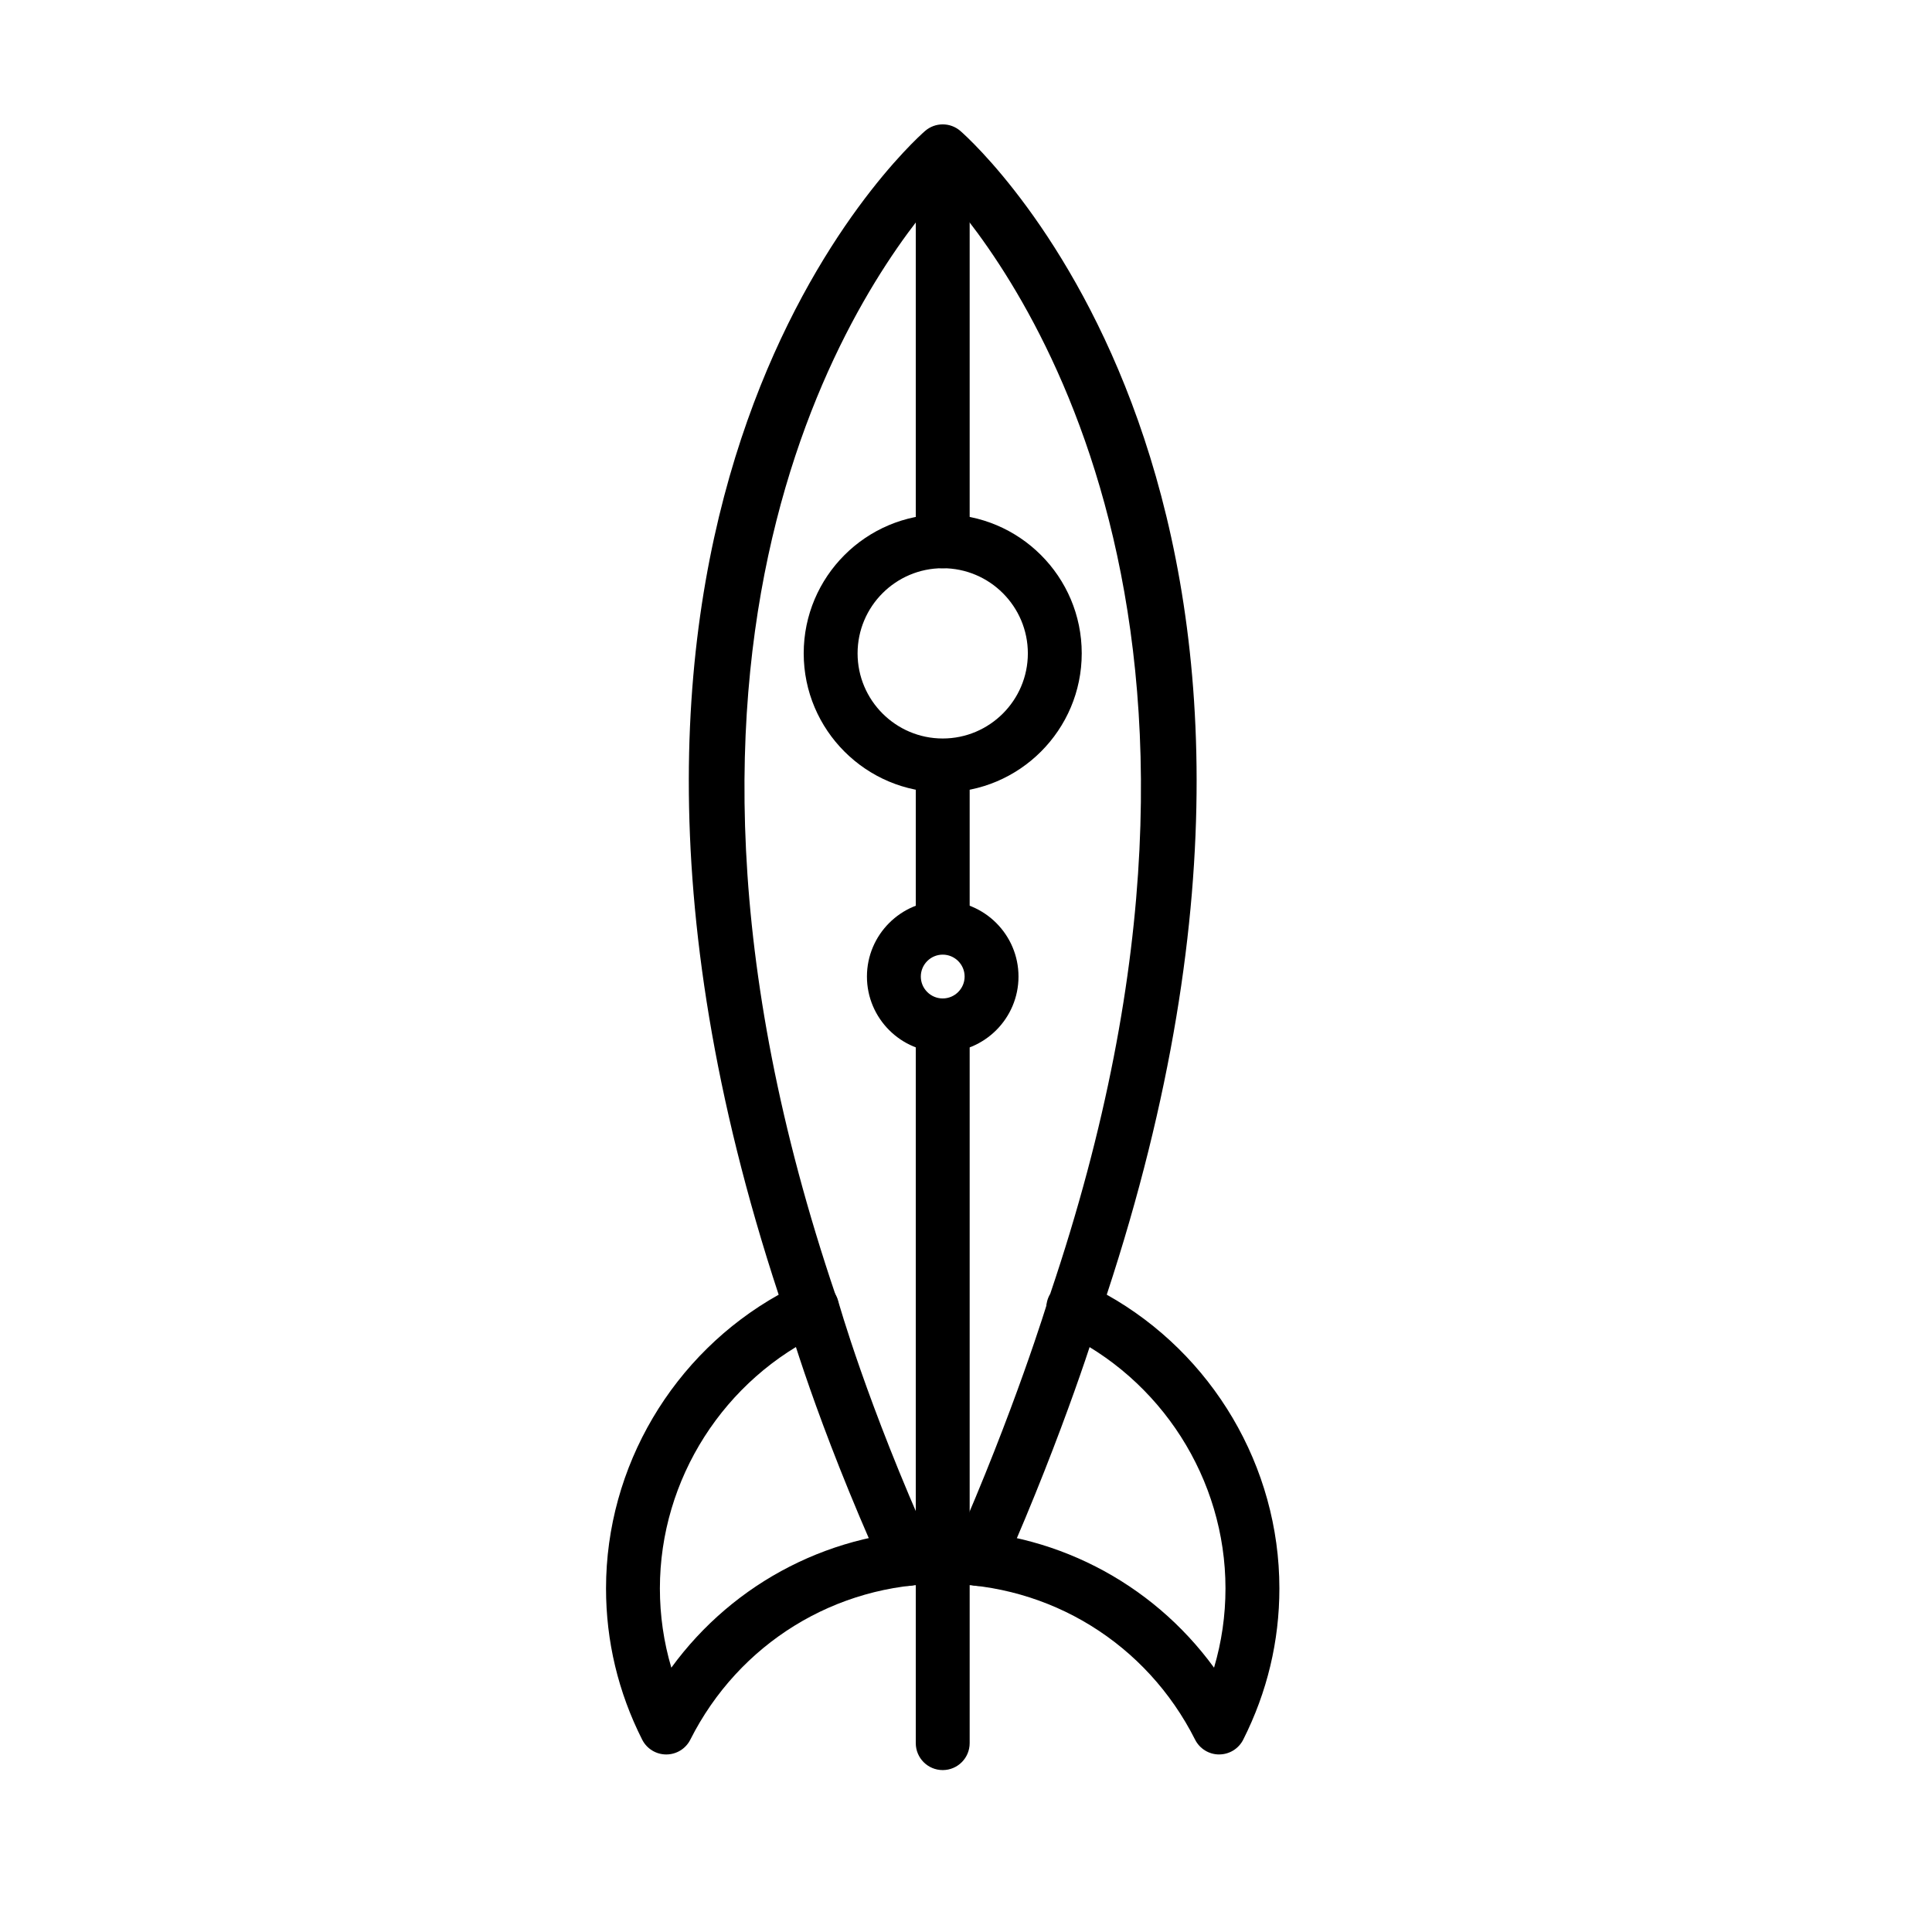 <?xml version="1.0" encoding="UTF-8"?>
<!-- Uploaded to: ICON Repo, www.iconrepo.com, Generator: ICON Repo Mixer Tools -->
<svg fill="#000000" width="800px" height="800px" version="1.1" viewBox="144 144 512 512" xmlns="http://www.w3.org/2000/svg">
 <g>
  <path d="m467.09 608.95c-2.695 0-5.16-1.516-6.379-3.926-12.836-25.469-38.465-41.289-66.879-41.289-28.426 0-54.055 15.824-66.887 41.289-1.215 2.414-3.68 3.926-6.379 3.926-2.699 0-5.16-1.516-6.379-3.918-6.363-12.605-9.582-26.098-9.582-40.09 0-32.285 17.754-62.156 45.75-77.828-69.305-210.47 34.285-304.45 38.77-308.38 2.695-2.363 6.723-2.363 9.418 0 4.484 3.93 108.08 97.906 38.758 308.37 27.996 15.672 45.75 45.543 45.75 77.828 0 13.992-3.223 27.484-9.582 40.09-1.215 2.406-3.676 3.922-6.379 3.922zm-101.61-121.63c0.281 0.527 0.5 1.109 0.629 1.719 0.727 3.266-0.832 6.606-3.871 8.016-26.34 12.281-43.359 38.934-43.359 67.887 0 7.184 1.02 14.207 3.031 21.008 16.637-22.812 43.066-36.492 71.914-36.492s55.277 13.68 71.91 36.492c2.012-6.801 3.031-13.824 3.031-21.008 0-28.953-17.023-55.602-43.359-67.887-3.039-1.41-4.68-4.746-3.953-8.016 0.172-0.777 0.469-1.508 0.867-2.156 60.156-177.96-9.148-271.09-28.492-292.56-19.336 21.461-88.758 114.74-28.348 293z"/>
  <path d="m384.48 564.29c-2.727 0-5.324-1.57-6.516-4.211-17.75-39.402-25.305-66.457-25.625-67.59-1.047-3.805 1.18-7.734 4.977-8.785 3.793-1.023 7.738 1.18 8.785 4.977 0.074 0.266 7.617 27.215 24.879 65.535 1.617 3.598 0.02 7.824-3.578 9.441-0.945 0.43-1.941 0.633-2.922 0.633z"/>
  <path d="m403.3 564.29c-0.961 0-1.945-0.195-2.883-0.613-3.606-1.594-5.238-5.809-3.641-9.418 16.156-36.531 24.902-65.441 24.992-65.73 1.137-3.777 5.113-5.918 8.898-4.781 3.773 1.137 5.918 5.117 4.781 8.891-0.363 1.211-9.074 30-25.613 67.398-1.172 2.668-3.793 4.254-6.535 4.254z"/>
  <path d="m393.83 353.98c-20.312 0-36.84-16.52-36.84-36.84s16.52-36.84 36.84-36.84c20.32 0 36.84 16.52 36.84 36.84s-16.52 36.84-36.84 36.84zm0-59.395c-12.438 0-22.562 10.121-22.562 22.562 0 12.438 10.121 22.562 22.562 22.562 12.438 0 22.562-10.121 22.562-22.562-0.004-12.441-10.125-22.562-22.562-22.562z"/>
  <path d="m393.83 422.88c-11.074 0-20.082-9.008-20.082-20.082s9.008-20.082 20.082-20.082 20.082 9.008 20.082 20.082-9.004 20.082-20.082 20.082zm0-25.891c-3.199 0-5.805 2.609-5.805 5.805 0 3.195 2.609 5.805 5.805 5.805 3.195 0 5.805-2.609 5.805-5.805 0-3.195-2.606-5.805-5.805-5.805z"/>
  <path d="m393.83 294.59c-3.945 0-7.141-3.195-7.141-7.141v-99.957c0-3.945 3.195-7.141 7.141-7.141 3.945 0 7.141 3.195 7.141 7.141v99.961c0 3.941-3.191 7.137-7.141 7.137z"/>
  <path d="m393.83 613.09c-3.945 0-7.141-3.195-7.141-7.141v-188.06c0-3.945 3.195-7.141 7.141-7.141 3.945 0 7.141 3.195 7.141 7.141v188.06c0 3.945-3.191 7.141-7.141 7.141z"/>
  <path d="m393.83 395.32c-3.945 0-7.141-3.195-7.141-7.141v-38.441c0-3.945 3.195-7.141 7.141-7.141 3.945 0 7.141 3.195 7.141 7.141v38.441c0 3.953-3.191 7.141-7.141 7.141z"/>
 </g>
</svg>